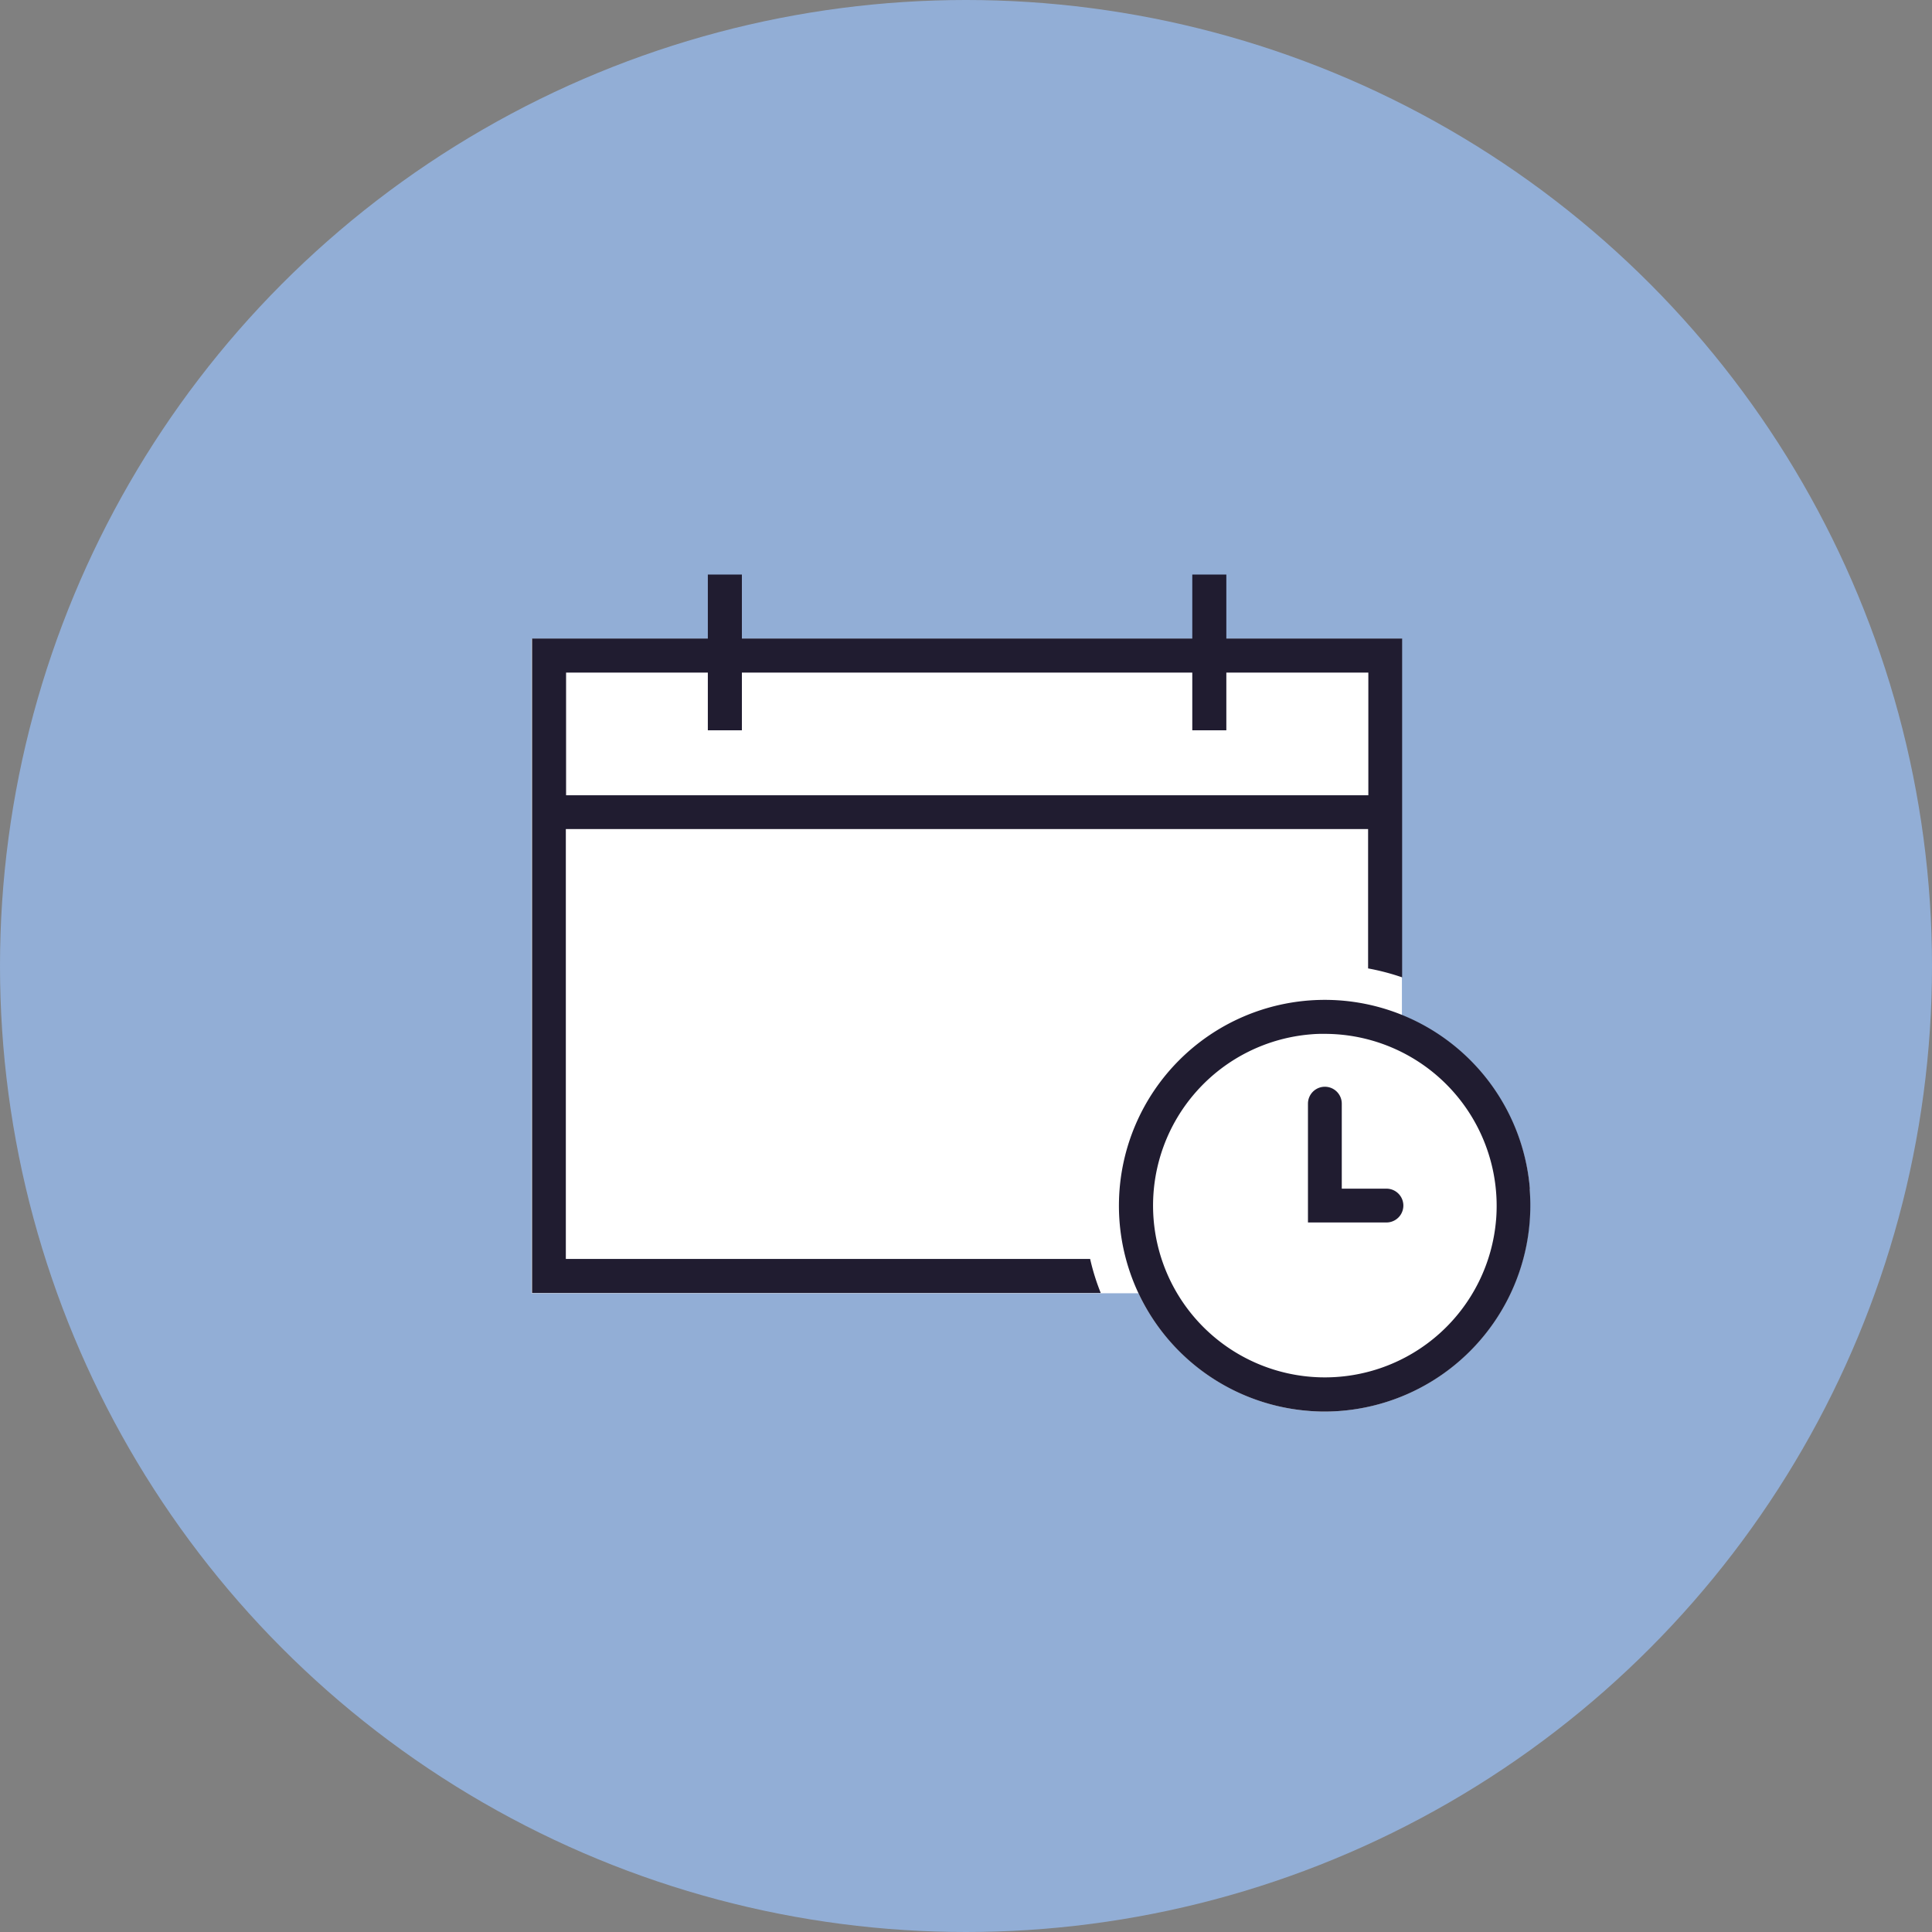 <svg xmlns="http://www.w3.org/2000/svg" width="80" height="80" viewBox="0 0 80 80">
  <rect x="0" y="0" width="80" height="80" fill="#808080" stroke="none"/>
  <g id="diff_bar_1" transform="translate(0 -1122)">
    <g id="Schedule" transform="translate(-401.78 921.03)">
      <circle id="Ellipse" cx="40" cy="40" r="40" transform="translate(401.78 200.97)" fill="#92aed6"/>
      <path id="Fill" d="M465.13,250.2a8.568,8.568,0,0,0-5.3-7.19V227.42H423.79v27.1h25.13a8.561,8.561,0,0,0,7.01,4.87c.23.02.46.03.68.03a8.532,8.532,0,0,0,8.5-9.22Z" fill="#fff"/>
      <g id="Outline">
        <g id="Group_1955" data-name="Group 1955">
          <path id="Path_959" data-name="Path 959" d="M465.13,250.2a8.523,8.523,0,1,0-9.19,9.19c.23.02.46.03.68.03a8.532,8.532,0,0,0,8.5-9.22Zm-1.4,1.27a7.114,7.114,0,1,1-7.67-7.67,5.428,5.428,0,0,1,.57-.02,7.124,7.124,0,0,1,7.1,7.7Z" fill="#201c30"/>
          <path id="Path_960" data-name="Path 960" d="M459.19,250.19h-1.85v-3.52a.7.7,0,0,0-1.4,0v4.92h3.25a.7.7,0,1,0,0-1.4Z" fill="#201c30"/>
        </g>
        <path id="Path_961" data-name="Path 961" d="M446.92,253.1H425.21V235.3h33.22v5.77a9.746,9.746,0,0,1,1.41.37V227.41h-7.28v-2.65h-1.41v2.65H432.5v-2.65h-1.41v2.65h-7.28v27.1h23.55A9.253,9.253,0,0,1,446.92,253.1Zm-21.71-24.28h5.88v2.39h1.41v-2.39h18.65v2.39h1.41v-2.39h5.88v5.08H425.22v-5.08Z" fill="#201c30"/>
      </g>
    </g>
  </g>
</svg>
